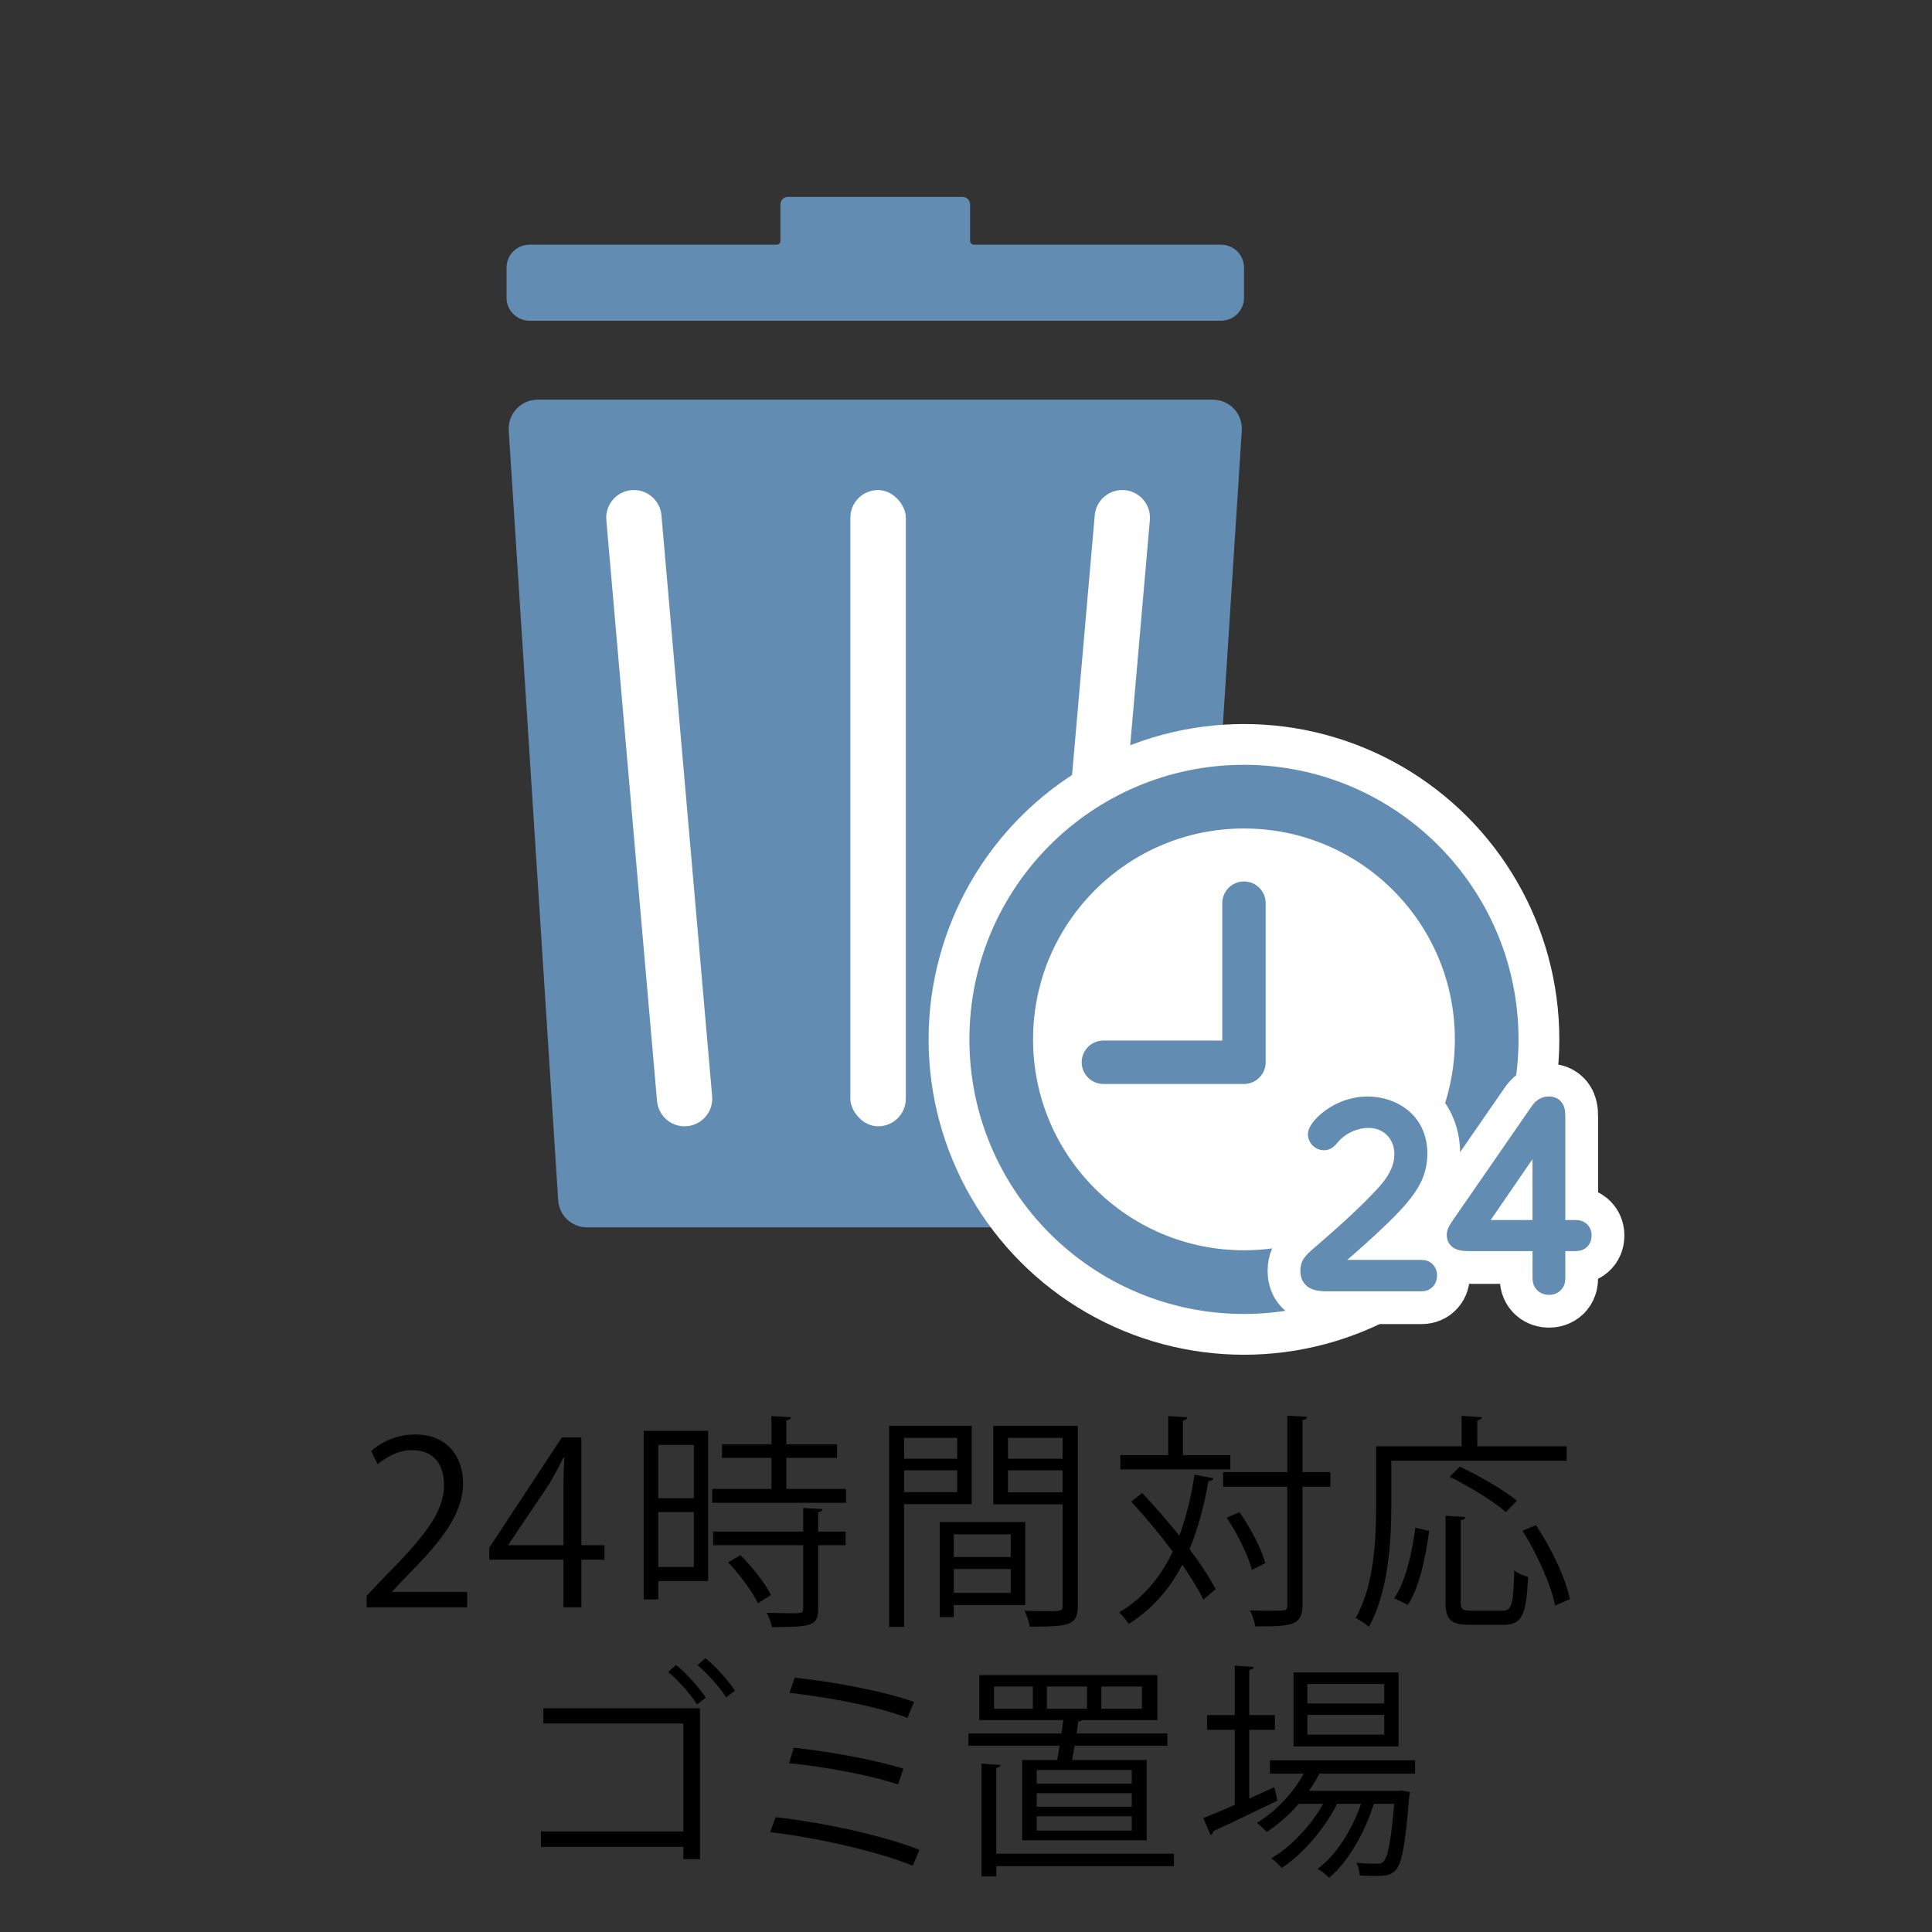 <?xml version="1.0" encoding="UTF-8"?><svg id="_ガイドライン" xmlns="http://www.w3.org/2000/svg" viewBox="0 0 511 511"><rect x="0" y="0" width="511" height="511" fill="#333333" stroke="none"/><defs><style>.cls-1{stroke-width:4.87px;}.cls-1,.cls-2{fill:#638cb2;}.cls-1,.cls-3,.cls-4{stroke:#638cb2;}.cls-1,.cls-3,.cls-5{stroke-linecap:round;stroke-linejoin:round;}.cls-3{stroke-width:11.48px;}.cls-3,.cls-4,.cls-5{fill:none;}.cls-4{stroke-miterlimit:10;stroke-width:16.84px;}.cls-6{fill:#fff;}.cls-5{stroke:#fff;stroke-width:22.2px;}</style></defs><path d="M123.56,425.13h-26.58v-3.06l4.38-4.62c10.68-10.8,16.08-17.34,16.08-24.66,0-4.8-2.1-9.24-8.58-9.24-3.6,0-6.84,1.98-9,3.72l-1.68-3.48c2.76-2.46,6.84-4.38,11.64-4.38,9.06,0,12.66,6.6,12.66,12.78,0,8.46-5.94,15.66-15.24,25.02l-3.54,3.72v.12h19.86v4.08Z"/><path d="M153.77,425.13h-4.74v-12.6h-19.62v-3.18l19.2-29.16h5.16v28.5h6.12v3.84h-6.12v12.6ZM134.45,408.69h14.58v-15.96c0-2.46.12-4.86.24-7.2h-.24c-1.38,2.76-2.46,4.68-3.6,6.72l-10.98,16.32v.12Z"/><path d="M187.3,378.45v39.72h-13.2v4.86h-3.84v-44.58h17.04ZM183.52,382.17h-9.42v14.1h9.42v-14.1ZM174.1,414.45h9.42v-14.52h-9.42v14.52ZM208,393.81h15.78v3.66h-35.4v-3.66h15.66v-8.22h-13.08v-3.6h13.08v-7.44l5.16.3c-.06.42-.42.72-1.2.84v6.3h13.38v3.6h-13.38v8.22ZM217.54,399.15c-.06.42-.36.72-1.14.78v5.16h7.26v3.6h-7.26v16.8c0,2.46-.54,3.6-2.4,4.2-1.8.6-4.86.66-9.84.66-.18-1.08-.78-2.7-1.38-3.78,2.28.06,4.44.12,6,.12,3.36,0,3.66,0,3.66-1.26v-16.74h-23.82v-3.6h23.82v-6.24l5.1.3ZM200.44,424.05c-1.38-3-4.74-7.56-7.86-10.8l3.24-1.92c3.18,3.12,6.66,7.56,8.1,10.56l-3.48,2.16Z"/><path d="M257.01,397.83h-17.88v32.46h-3.96v-53.16h21.84v20.7ZM253.17,380.31h-14.04v5.52h14.04v-5.52ZM239.13,394.65h14.04v-5.76h-14.04v5.76ZM271.17,424.53h-18.9v3.18h-3.72v-25.14h22.62v21.96ZM267.33,405.81h-15.06v6h15.06v-6ZM252.27,421.29h15.06v-6.3h-15.06v6.3ZM285.08,377.13v47.52c0,5.34-2.34,5.58-12.72,5.58-.12-1.14-.78-3.06-1.38-4.2,1.92.06,3.84.12,5.34.12,4.38,0,4.74,0,4.74-1.5v-26.76h-18.36v-20.76h22.38ZM281.06,380.31h-14.46v5.52h14.46v-5.52ZM266.6,394.71h14.46v-5.82h-14.46v5.82Z"/><path d="M302.08,394.89c3.24,3.42,6.72,7.38,9.84,11.28,1.8-4.8,3.12-10.2,4.02-16.14l4.98.96c-.12.48-.54.72-1.32.78-1.14,6.66-2.76,12.66-4.98,17.94,2.94,3.9,5.34,7.62,6.9,10.62l-3.24,2.76c-1.26-2.64-3.24-5.82-5.58-9.24-3.42,6.6-8.04,11.82-14.16,15.66-.54-.9-1.74-2.28-2.52-3.06,6.24-3.66,10.86-9.12,14.16-16.08-3.42-4.56-7.32-9.24-10.98-13.2l2.88-2.28ZM325.42,384.87v3.78h-29.1v-3.78h12.66v-10.32l5.04.3c-.06.42-.36.72-1.14.84v9.18h12.54ZM351.88,389.37v3.84h-7.38v31.32c0,5.52-3.06,5.64-12.48,5.64-.18-1.14-.78-3-1.38-4.2,1.98.06,3.78.06,5.28.06,4.38,0,4.56,0,4.56-1.44v-31.38h-16.98v-3.84h16.98v-14.94l5.22.3c-.12.48-.42.78-1.2.84v13.8h7.38ZM327.82,399.93c2.94,4.2,5.88,9.84,6.84,13.5l-3.54,1.8c-.96-3.72-3.78-9.54-6.66-13.8l3.36-1.5Z"/><path d="M414.37,386.37h-46.38v12c0,9.24-.78,22.74-5.94,31.92-.72-.72-2.52-1.86-3.48-2.34,4.92-8.7,5.4-20.88,5.4-29.58v-15.84h22.62v-8.04l5.34.36c-.06.42-.36.72-1.2.84v6.84h23.64v3.84ZM378.01,404.91c-.9,6.54-2.46,14.7-5.64,19.56l-3.6-1.74c3.12-4.68,4.74-12.24,5.58-18.66l3.66.84ZM386.35,423.69c0,1.98.42,2.34,2.82,2.34h8.22c2.46,0,2.88-1.56,3.12-10.68.9.78,2.58,1.44,3.66,1.74-.48,10.02-1.56,12.66-6.48,12.66h-8.94c-5.04,0-6.42-1.32-6.42-6.06v-22.8l5.22.36c-.06.42-.42.72-1.2.84v21.6ZM386.11,387.93c5.16,2.4,11.76,6.24,15.12,9l-2.94,3c-3.12-2.76-9.66-6.78-14.88-9.36l2.7-2.64ZM411.31,424.65c-1.02-5.28-4.68-13.56-8.64-19.8l3.6-1.44c4.08,6.12,7.92,14.22,8.94,19.56l-3.9,1.68Z"/><path d="M185.13,451.83v39.9h-4.38v-3.24h-37.68v-4.08h37.68v-28.56h-37.02v-4.02h41.4ZM178.83,440.37c2.82,2.28,6.06,6,7.86,8.64l-2.34,1.8c-1.74-2.76-4.92-6.36-7.62-8.58l2.1-1.86ZM186.57,438.57c2.82,2.28,6.06,5.88,7.8,8.58l-2.28,1.8c-1.8-2.76-4.92-6.3-7.62-8.52l2.1-1.86Z"/><path d="M205.15,480.63c13.2,1.5,28.62,4.92,38.04,8.64l-1.8,4.2c-8.52-3.54-24.48-7.32-37.68-8.88l1.44-3.96ZM209.95,462.27c9.54.96,21.54,3.24,28.98,5.52l-1.38,4.2c-7.02-2.4-19.14-4.68-28.86-5.64l1.26-4.08ZM210.19,443.73c10.2,1.08,23.28,3.48,31.56,6.42l-1.74,4.2c-8.28-3.12-21-5.46-31.2-6.6l1.38-4.02Z"/><path d="M270.36,465.51h9.24c.24-1.14.48-2.46.66-3.78h-24.12v-3.24h24.6c.18-1.2.36-2.4.48-3.54h-22.2v-11.88h47.1v11.88h-19.86c-.18.18-.54.3-1.08.36-.12.96-.24,2.04-.42,3.18h24v3.24h-24.54c-.24,1.32-.48,2.64-.66,3.78h19.74v21.24h-32.94v-21.24ZM310.49,490.29v3.3h-46.98v2.7h-3.9v-29.82l5.04.36c-.06.42-.36.66-1.14.78v22.68h46.98ZM273.18,451.95v-5.88h-10.26v5.88h10.26ZM299.34,471.75v-3.6h-25.14v3.6h25.14ZM299.34,477.87v-3.6h-25.14v3.6h25.14ZM299.34,484.17v-3.78h-25.14v3.78h25.14ZM276.9,446.07v5.88h10.62v-5.88h-10.62ZM291.3,446.07v5.88h10.74v-5.88h-10.74Z"/><path d="M330.42,475.71l6.6-3c.12.36.24.72.84,3.54-6.18,3-12.78,6.18-16.98,8.1,0,.48-.3.84-.66,1.02l-1.98-4.5c2.28-.9,5.16-2.1,8.34-3.48v-19.86h-7.32v-3.9h7.32v-13.08l4.98.36c-.06.42-.36.66-1.14.78v11.94h6.78v3.9h-6.78v18.18ZM374.28,469.11h-25.32c-.78,1.56-1.74,3.06-2.76,4.56h23.7l.84-.06,2.22.36-.24,1.2c-1.02,13.02-1.98,17.76-3.6,19.5-1.44,1.5-2.94,1.5-6.06,1.5-1.02,0-2.22-.06-3.42-.12-.06-1.02-.36-2.46-.9-3.36,2.34.24,4.44.24,5.34.24s1.38-.06,1.86-.6c1.08-1.14,1.98-5.16,2.82-15.24h-5.4c-2.28,7.44-6.84,15.48-11.82,19.56-.78-.78-1.98-1.8-3.06-2.34,4.86-3.48,9.18-10.44,11.52-17.22h-6.36c-3.18,6.48-9.06,13.32-14.64,16.98-.66-.84-1.8-1.92-2.76-2.58,5.1-2.88,10.5-8.64,13.74-14.4h-6.48c-2.52,2.94-5.46,5.52-8.46,7.44-.6-.66-1.8-1.8-2.58-2.4,4.74-2.88,9.42-7.62,12.36-13.02h-8.94v-3.54h38.4v3.54ZM369.9,442.35v19.56h-27.78v-19.56h27.78ZM366.12,450.57v-5.16h-20.34v5.16h20.34ZM366.12,458.79v-5.22h-20.34v5.22h20.34Z"/><path class="cls-2" d="M256.58,63.73v-9.66c0-1.1-.89-1.99-1.99-1.99h-46.18c-1.1,0-1.99.89-1.99,1.99v9.66c0,.55-.44.99-.99.99h-65.39c-3.35,0-6.06,2.71-6.06,6.06v7.98c0,3.35,2.71,6.06,6.06,6.06h182.93c3.35,0,6.06-2.71,6.06-6.06v-7.98c0-3.35-2.71-6.06-6.06-6.06h-65.39c-.55,0-.99-.44-.99-.99Z"/><path class="cls-2" d="M307.72,324.63h-152.45c-4.02,0-7.35-3.1-7.63-7.11l-13.08-203.6c-.32-4.43,3.19-8.2,7.63-8.2h178.62c4.44,0,7.95,3.77,7.63,8.2l-13.08,203.6c-.29,4.01-3.62,7.11-7.63,7.11Z"/><rect class="cls-6" x="224.91" y="129.62" width="14.68" height="168.28" rx="7.31" ry="7.31"/><path class="cls-6" d="M181.07,297.9h0c-3.79,0-6.96-2.9-7.29-6.68l-13.41-153.66c-.37-4.27,3-7.95,7.29-7.95h0c3.79,0,6.96,2.9,7.29,6.68l13.41,153.66c.37,4.27-3,7.95-7.29,7.95Z"/><path class="cls-6" d="M283.43,297.9h0c3.79,0,6.96-2.9,7.29-6.68l13.41-153.66c.37-4.27-3-7.95-7.29-7.95h0c-3.79,0-6.96,2.9-7.29,6.68l-13.41,153.66c-.37,4.27,3,7.95,7.29,7.95Z"/><circle class="cls-6" cx="329.02" cy="274.91" r="83.41"/><circle class="cls-4" cx="329.02" cy="274.91" r="64.2"/><path class="cls-5" d="M376.02,335.66c1.35,0,1.64,1.05,1.64,1.7,0,1.05-.58,1.75-1.64,1.75h-24.62c-2.57,0-5.03-.12-5.03-2.92,0-1.93.64-2.46,4.21-5.5,2.46-2.16,10.35-8.89,15.85-14.97,3.57-3.98,4.8-7.25,4.8-10.53,0-5.09-3.74-9.3-9.24-9.3-3.8,0-7.49,1.81-9.77,4.39-1.05,1.23-1.29,1.52-2.11,1.52-.88,0-1.75-.82-1.75-1.81,0-1.58,5.38-7.54,13.39-7.54,6.26,0,13.34,3.86,13.34,12.63,0,5.15-2.28,8.48-5.09,11.81-4.91,5.73-15.62,14.86-20.24,18.77h26.26Z"/><path class="cls-5" d="M416.9,325.13c1.35,0,1.64.99,1.64,1.64,0,1.05-.58,1.7-1.64,1.7h-5.32v9.71c0,1.58-1.17,1.87-1.87,1.87-1.11,0-1.93-.64-1.93-1.87v-9.71h-18.83c-1.87,0-3.86,0-3.86-1.81,0-.82.35-1.29,1.58-3.1l20.06-29.01c.7-1.05,1.4-2.11,2.92-2.11,1.93,0,1.93,1.64,1.93,2.98v29.71h5.32ZM407.77,325.13v-26.38l-18.13,26.38h18.13Z"/><path class="cls-1" d="M376.02,335.66c1.35,0,1.64,1.05,1.64,1.7,0,1.05-.58,1.75-1.64,1.75h-24.62c-2.57,0-5.03-.12-5.03-2.92,0-1.93.64-2.46,4.21-5.5,2.46-2.16,10.35-8.89,15.85-14.97,3.57-3.98,4.8-7.25,4.8-10.53,0-5.09-3.74-9.3-9.24-9.3-3.8,0-7.49,1.81-9.77,4.39-1.05,1.23-1.29,1.52-2.11,1.52-.88,0-1.75-.82-1.75-1.81,0-1.58,5.38-7.54,13.39-7.54,6.26,0,13.34,3.86,13.34,12.63,0,5.15-2.28,8.48-5.09,11.81-4.91,5.73-15.62,14.86-20.24,18.77h26.26Z"/><path class="cls-1" d="M416.9,325.13c1.35,0,1.64.99,1.64,1.64,0,1.05-.58,1.7-1.64,1.7h-5.32v9.71c0,1.58-1.17,1.87-1.87,1.87-1.11,0-1.93-.64-1.93-1.87v-9.71h-18.83c-1.87,0-3.86,0-3.86-1.81,0-.82.35-1.29,1.58-3.1l20.06-29.01c.7-1.05,1.4-2.11,2.92-2.11,1.93,0,1.93,1.64,1.93,2.98v29.71h5.32ZM407.77,325.13v-26.38l-18.13,26.38h18.13Z"/><polyline class="cls-3" points="329.02 238.88 329.02 280.96 291.84 280.96"/></svg>